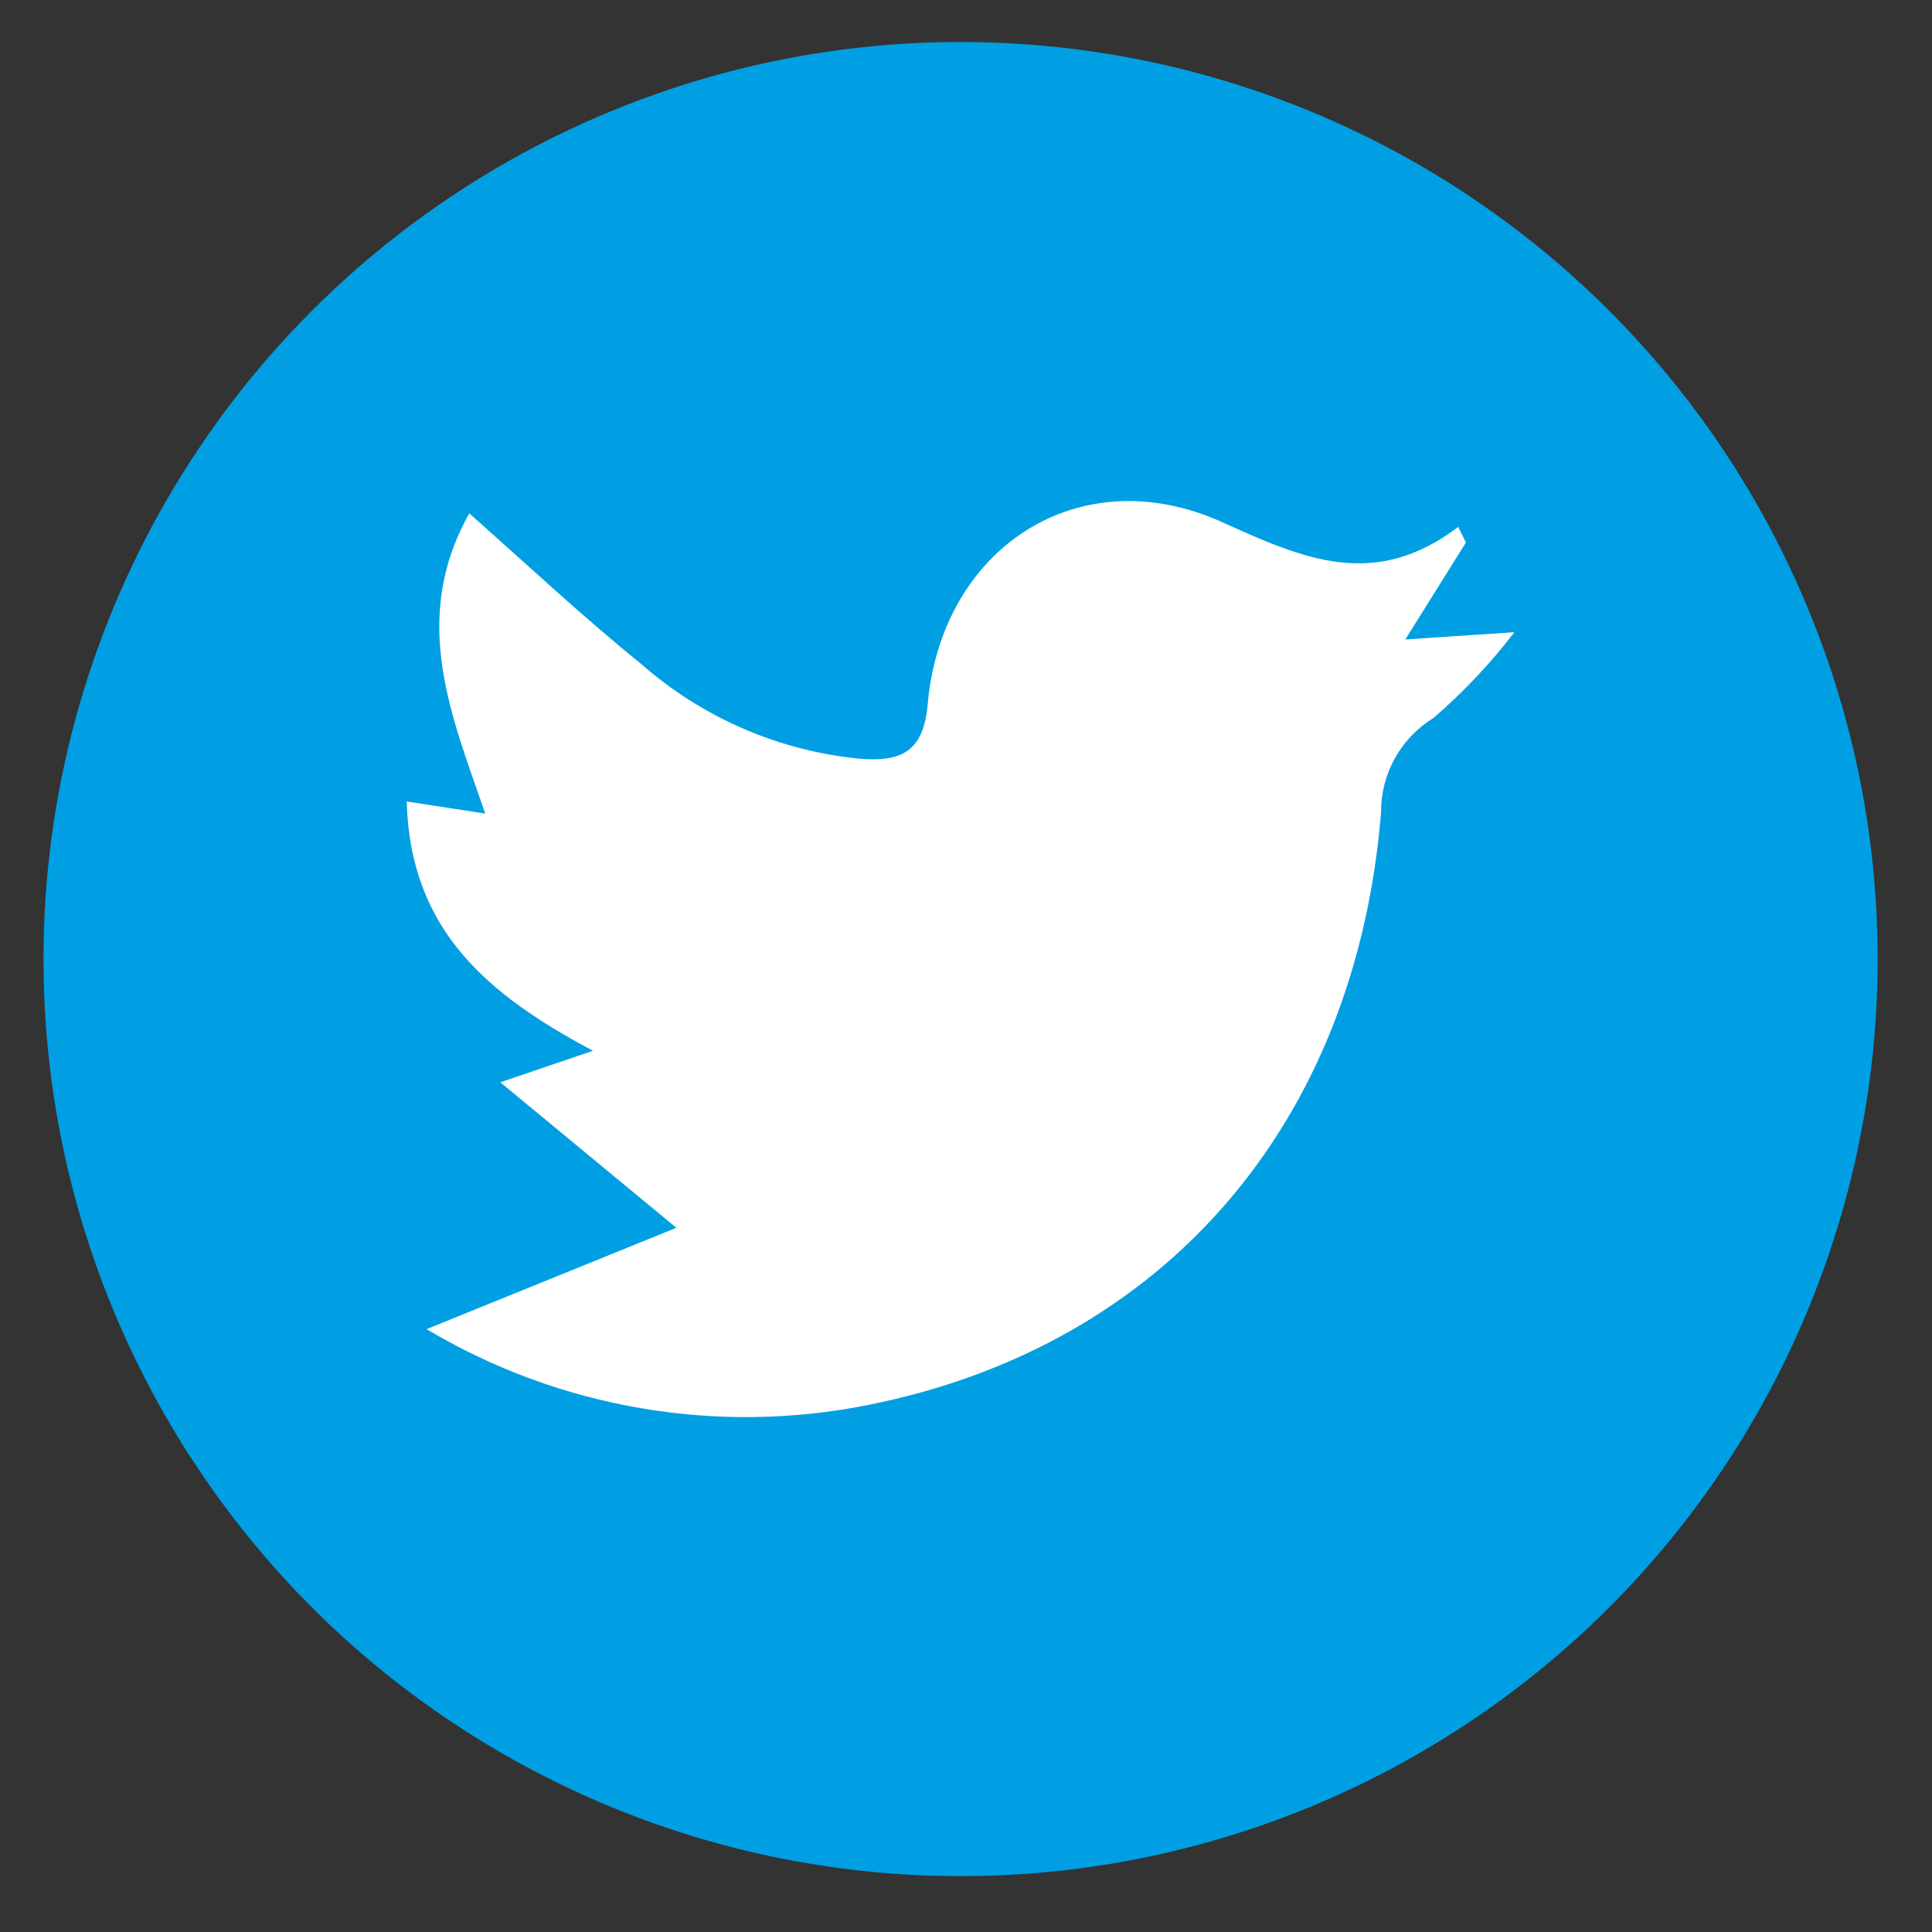 <?xml version="1.0" encoding="utf-8"?>
<!-- Generator: Adobe Illustrator 14.0.0, SVG Export Plug-In . SVG Version: 6.00 Build 43363)  -->
<!DOCTYPE svg PUBLIC "-//W3C//DTD SVG 1.1//EN" "http://www.w3.org/Graphics/SVG/1.1/DTD/svg11.dtd">
<svg version="1.1" id="Layer_1" xmlns="http://www.w3.org/2000/svg" xmlns:xlink="http://www.w3.org/1999/xlink" x="0px" y="0px"
	 width="80px" height="80px" viewBox="0 0 80 80" enable-background="new 0 0 80 80" xml:space="preserve">
<rect x="0" y="0" width="80" height="80" fill="#333333" stroke="none"/>
<circle fill="#009FE3" cx="39.775" cy="39.713" r="37.974"/>
<g>
	<title>twitter-black</title>
	<path fill="#FFFFFF" d="M17.664,55.037l10.343-4.197l-7.29-6.024l3.836-1.306c-4.338-2.31-7.571-4.981-7.712-10.323l3.253,0.502
		c-1.385-4.017-3.133-8.033-0.662-12.432c2.49,2.209,4.719,4.298,7.129,6.246c2.534,2.223,5.703,3.593,9.058,3.916
		c1.587,0.121,2.611-0.201,2.792-2.229c0.562-6.507,6.266-10.242,12.19-7.571c3.374,1.526,6.306,2.832,9.779,0.201l0.322,0.642
		l-2.511,4.017l4.519-0.302c-0.994,1.295-2.118,2.486-3.354,3.555c-1.355,0.83-2.178,2.307-2.169,3.896
		C56.144,46.542,48.21,55.72,35.979,58.17C29.697,59.437,23.169,58.319,17.664,55.037z"/>
</g>
</svg>

